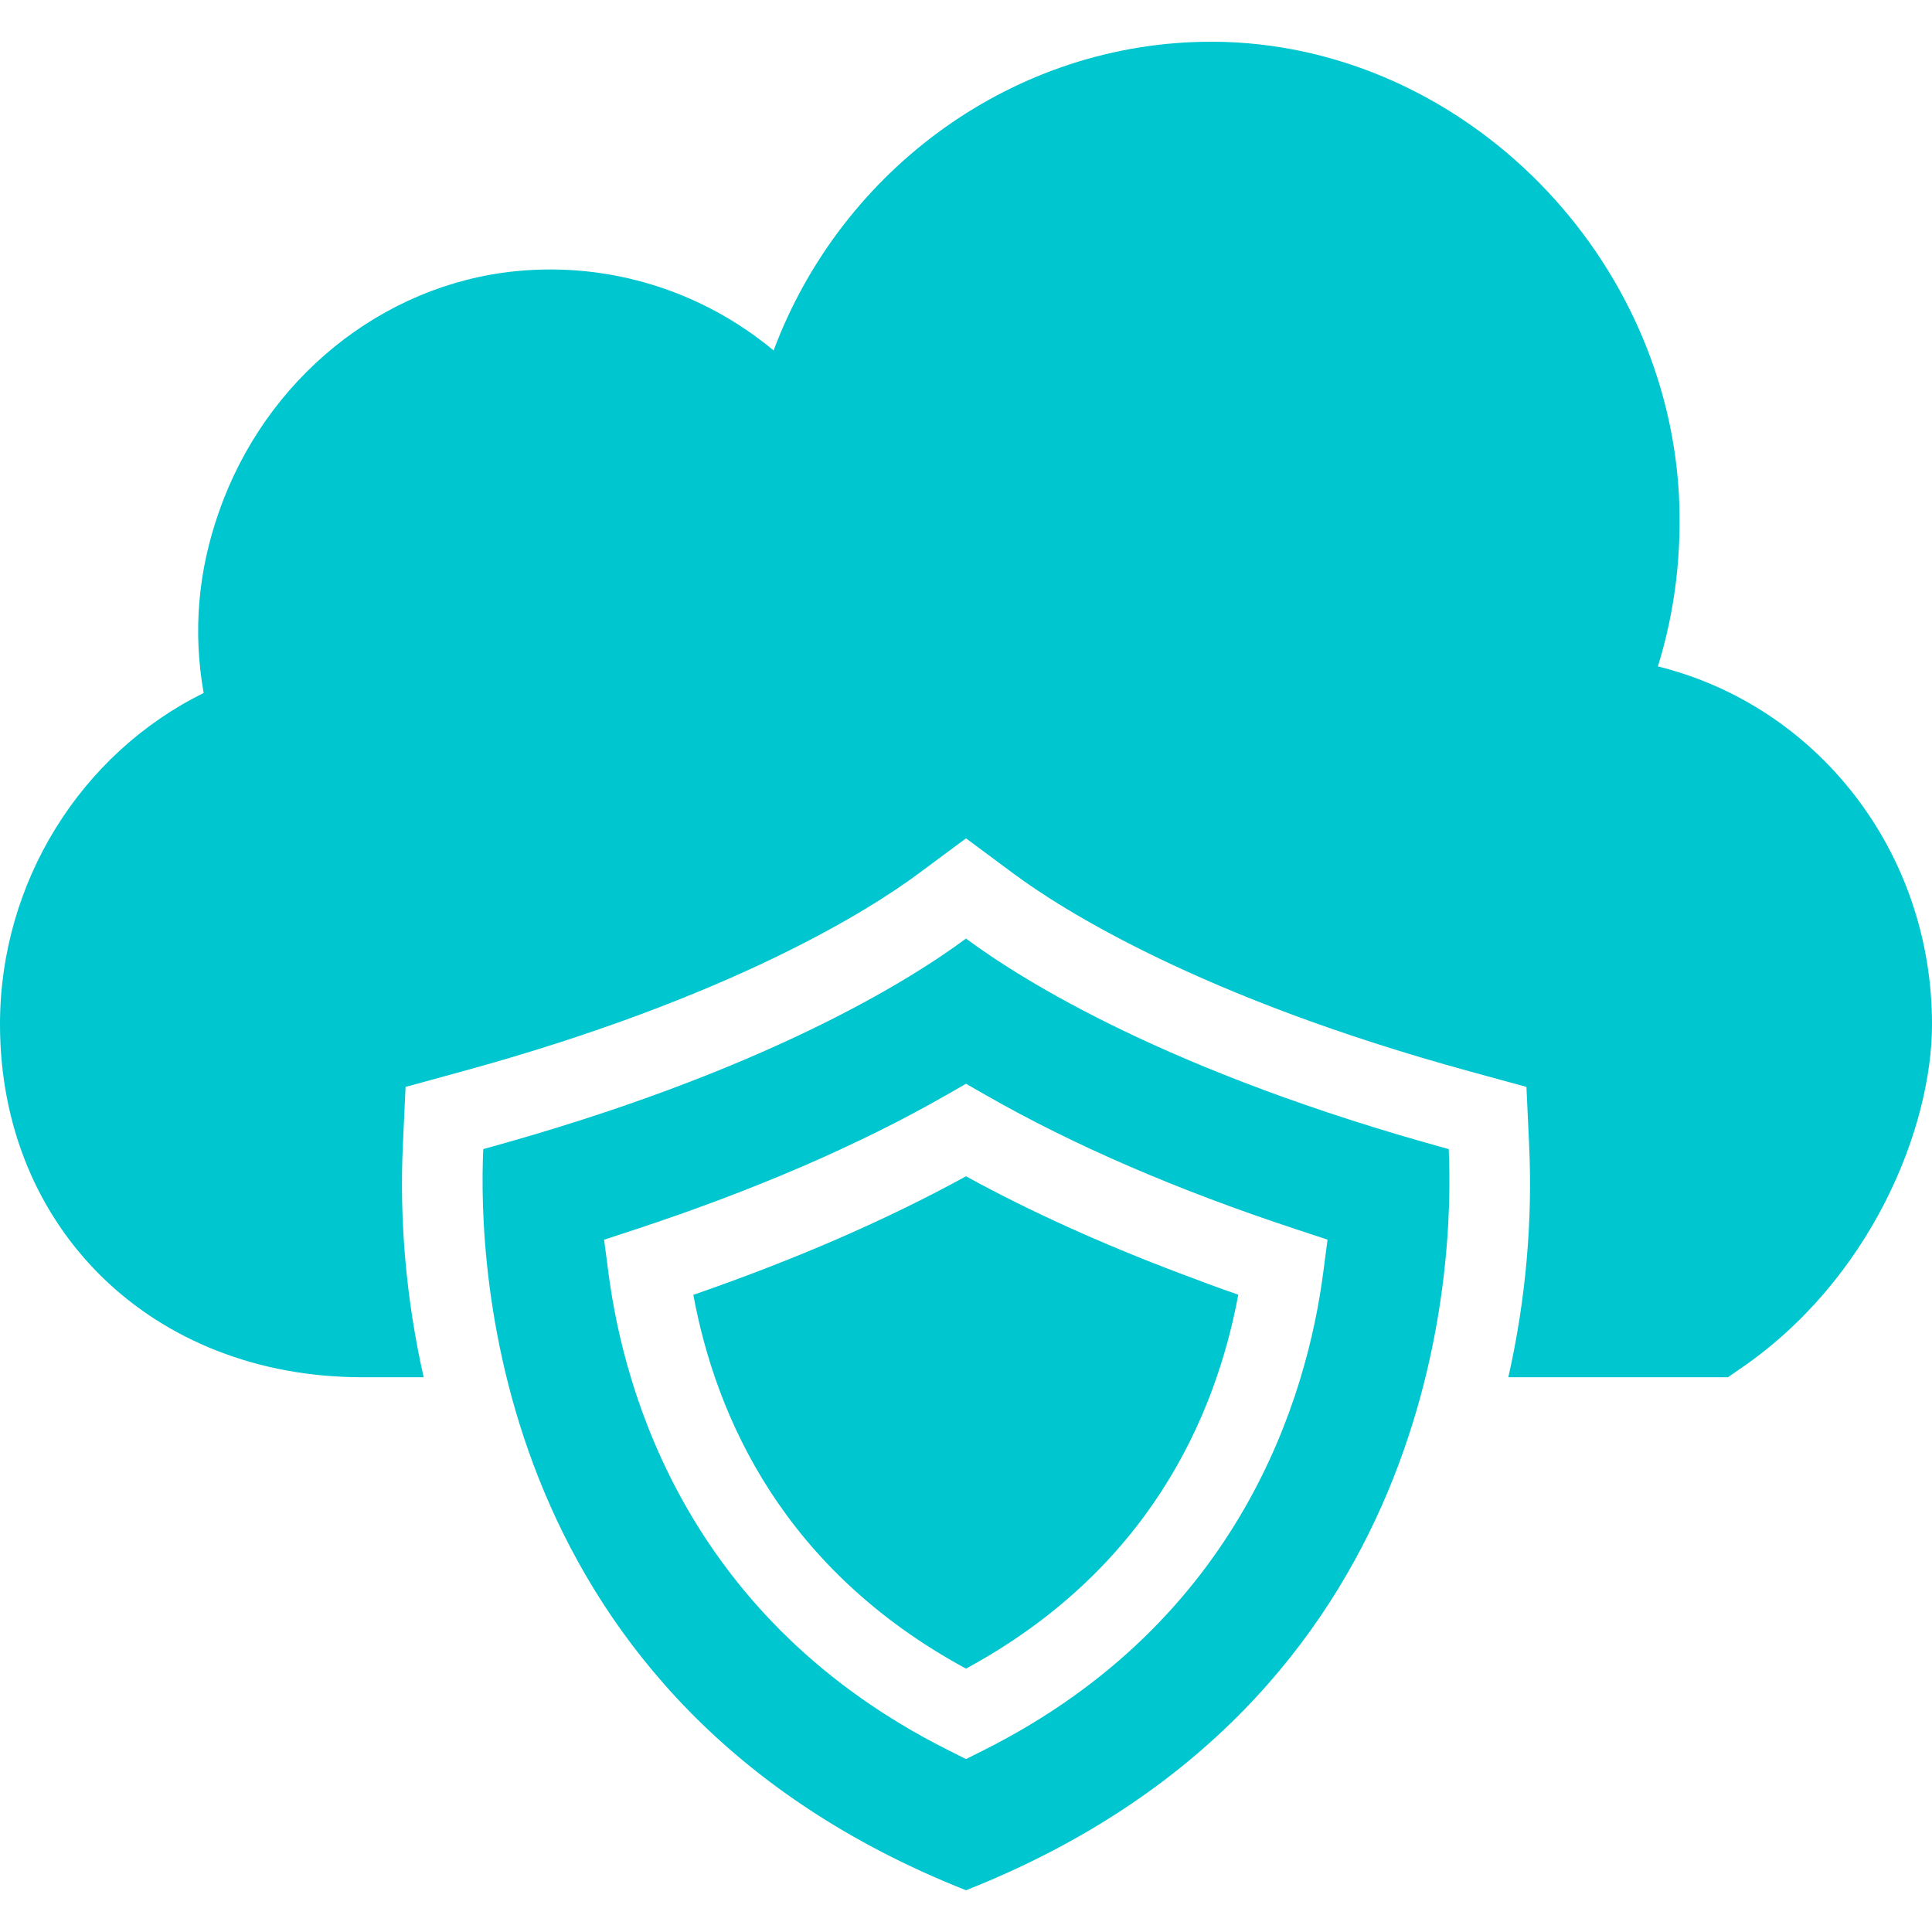<svg fill="#00c6cf" height="100px" width="100px" version="1.1" id="Layer_1" xmlns="http://www.w3.org/2000/svg" xmlns:xlink="http://www.w3.org/1999/xlink" viewBox="0 0 472.615 472.615" xml:space="preserve"><g id="SVGRepo_bgCarrier" stroke-width="0"></g><g id="SVGRepo_tracerCarrier" stroke-linecap="round" stroke-linejoin="round"></g><g id="SVGRepo_iconCarrier"> <g> <g> <path d="M405.563,163.023c4.234-13.686,5.908-27.865,5.12-42.437c-3.545-60.357-54.449-109.883-113.526-110.375h-0.886 c-47.754,0-90.289,30.818-107.028,75.52c-17.526-14.572-40.074-21.662-63.015-19.397c-32.788,3.249-61.341,26.388-72.665,58.88 c-5.12,14.474-6.4,29.342-3.742,44.308C19.692,184.389,0,215.897,0,250.556c0,50.018,37.317,86.351,88.615,86.351h15.026 c-4.384-19.386-5.925-38.672-5.093-56.714l0.664-14.307l13.807-3.779c66.385-18.173,100.126-39.855,111.558-48.327l11.731-8.702 l11.731,8.702c11.432,8.472,45.173,30.154,111.558,48.327l13.807,3.779l0.664,14.307c0.832,18.042-0.71,37.328-5.093,56.714 h53.722l2.56-1.772c32.492-21.957,47.36-59.274,47.36-84.578C472.615,208.316,444.554,172.672,405.563,163.023z"></path> </g> </g> <g> <g> <path d="M302.893,316.715l0.001-0.003c-4.986-1.723-9.791-3.524-14.568-5.336c-19.077-7.237-36.543-15.124-52.018-23.626 c-19.414,10.654-41.788,20.385-66.702,29c5.538,29.914,21.981,67.202,66.702,91.442c44.596-24.202,61.048-61.519,66.605-91.471 C302.907,316.72,302.9,316.717,302.893,316.715z"></path> </g> </g> <g> <g> <path d="M354.394,281.096c-68.452-18.74-104.318-41.288-118.087-51.499c-13.769,10.211-49.634,32.759-118.087,51.499 c-1.288,27.952,1.731,135.26,118.087,181.308C352.664,416.356,355.682,309.049,354.394,281.096z M323.692,311.327 c-3.933,30.02-19.943,85.106-82.962,116.769l-4.423,2.221l-4.413-2.221c-63.183-31.711-79.164-86.759-83.058-116.75l-1.057-8.077 l7.74-2.548c29.01-9.558,54.549-20.596,75.904-32.807l4.885-2.798l4.894,2.798c21.279,12.192,46.788,23.221,75.807,32.779 l7.74,2.557L323.692,311.327z"></path> </g> </g> </g></svg>